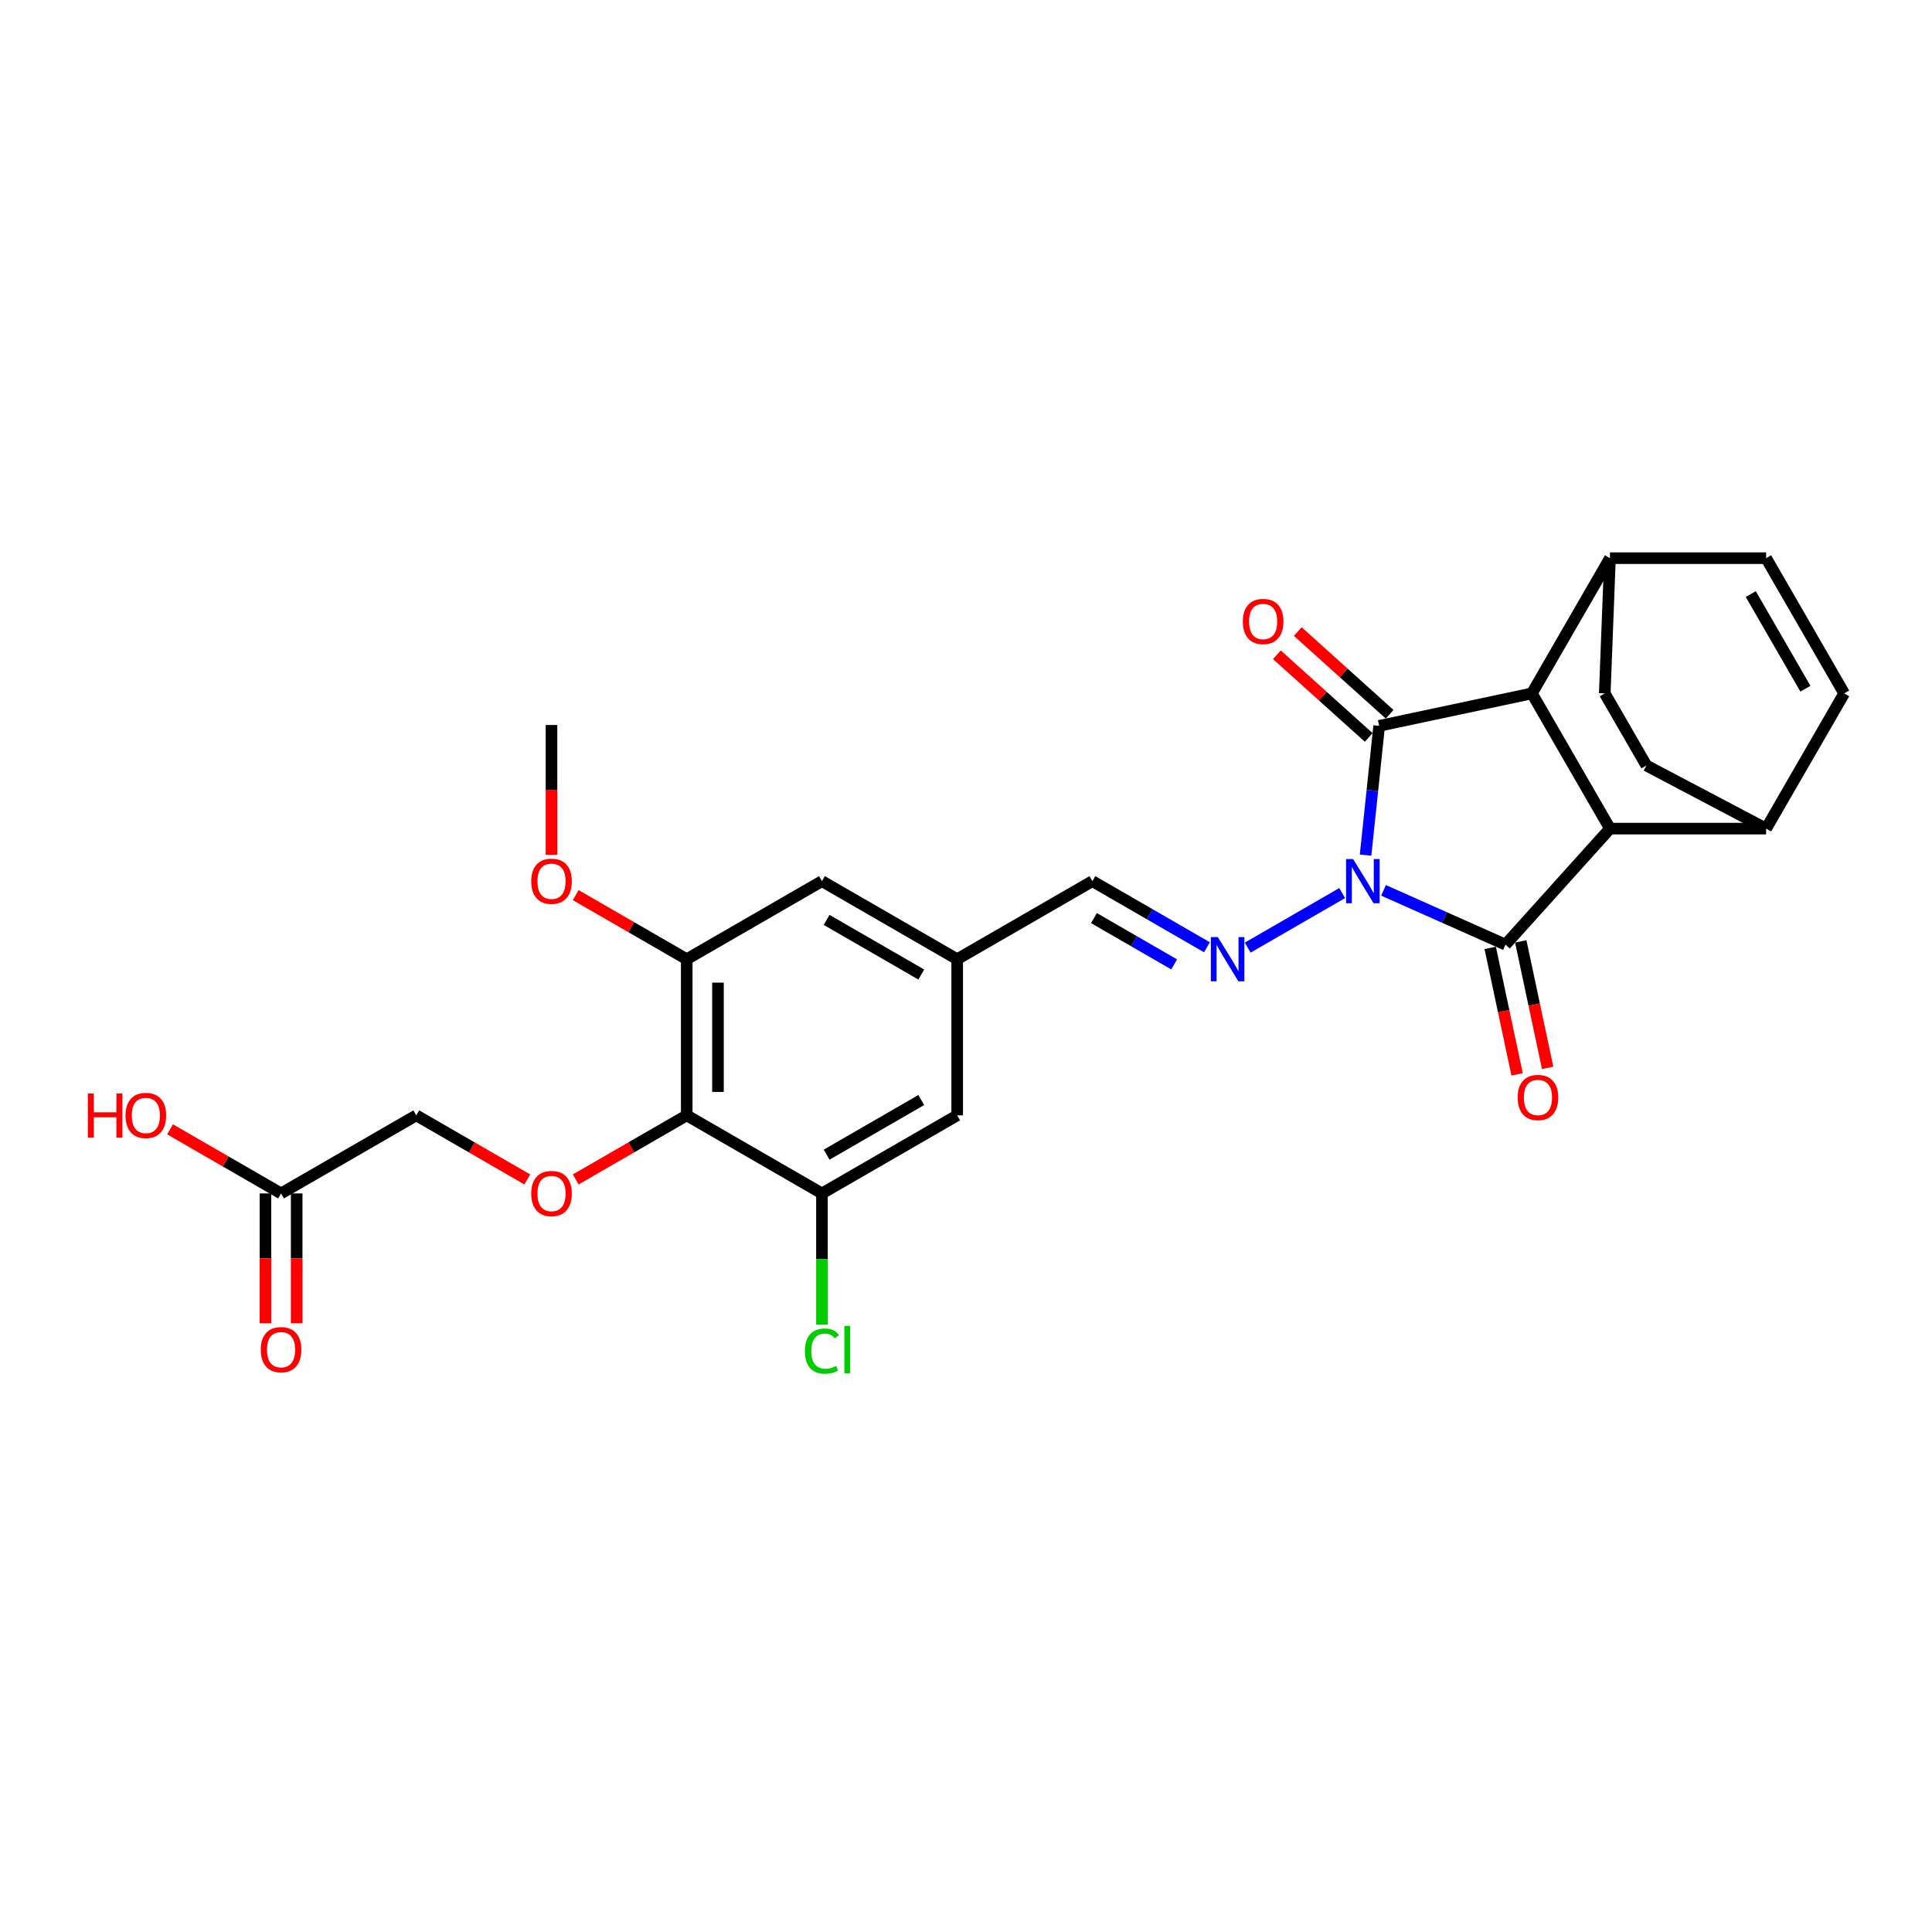 <?xml version='1.0' encoding='iso-8859-1'?>
<svg version='1.1' baseProfile='full'
              xmlns='http://www.w3.org/2000/svg'
                      xmlns:rdkit='http://www.rdkit.org/xml'
                      xmlns:xlink='http://www.w3.org/1999/xlink'
                  xml:space='preserve'
width='1000px' height='1000px' viewBox='0 0 1000 1000'>
<!-- END OF HEADER -->
<rect style='opacity:1.0;fill:#FFFFFF;stroke:none' width='1000' height='1000' x='0' y='0'> </rect>
<path class='bond-0' d='M 706.822,442.613 L 710.339,409.157' style='fill:none;fill-rule:evenodd;stroke:#0000FF;stroke-width:6px;stroke-linecap:butt;stroke-linejoin:miter;stroke-opacity:1' />
<path class='bond-0' d='M 710.339,409.157 L 713.855,375.701' style='fill:none;fill-rule:evenodd;stroke:#000000;stroke-width:6px;stroke-linecap:butt;stroke-linejoin:miter;stroke-opacity:1' />
<path class='bond-1' d='M 716.108,460.841 L 747.673,474.895' style='fill:none;fill-rule:evenodd;stroke:#0000FF;stroke-width:6px;stroke-linecap:butt;stroke-linejoin:miter;stroke-opacity:1' />
<path class='bond-1' d='M 747.673,474.895 L 779.239,488.949' style='fill:none;fill-rule:evenodd;stroke:#000000;stroke-width:6px;stroke-linecap:butt;stroke-linejoin:miter;stroke-opacity:1' />
<path class='bond-4' d='M 694.707,462.255 L 645.808,490.487' style='fill:none;fill-rule:evenodd;stroke:#0000FF;stroke-width:6px;stroke-linecap:butt;stroke-linejoin:miter;stroke-opacity:1' />
<path class='bond-3' d='M 713.855,375.701 L 792.908,358.898' style='fill:none;fill-rule:evenodd;stroke:#000000;stroke-width:6px;stroke-linecap:butt;stroke-linejoin:miter;stroke-opacity:1' />
<path class='bond-13' d='M 719.263,369.695 L 695.496,348.296' style='fill:none;fill-rule:evenodd;stroke:#000000;stroke-width:6px;stroke-linecap:butt;stroke-linejoin:miter;stroke-opacity:1' />
<path class='bond-13' d='M 695.496,348.296 L 671.73,326.896' style='fill:none;fill-rule:evenodd;stroke:#FF0000;stroke-width:6px;stroke-linecap:butt;stroke-linejoin:miter;stroke-opacity:1' />
<path class='bond-13' d='M 708.447,381.707 L 684.681,360.308' style='fill:none;fill-rule:evenodd;stroke:#000000;stroke-width:6px;stroke-linecap:butt;stroke-linejoin:miter;stroke-opacity:1' />
<path class='bond-13' d='M 684.681,360.308 L 660.914,338.908' style='fill:none;fill-rule:evenodd;stroke:#FF0000;stroke-width:6px;stroke-linecap:butt;stroke-linejoin:miter;stroke-opacity:1' />
<path class='bond-2' d='M 779.239,488.949 L 833.317,428.889' style='fill:none;fill-rule:evenodd;stroke:#000000;stroke-width:6px;stroke-linecap:butt;stroke-linejoin:miter;stroke-opacity:1' />
<path class='bond-14' d='M 771.334,490.63 L 778.29,523.359' style='fill:none;fill-rule:evenodd;stroke:#000000;stroke-width:6px;stroke-linecap:butt;stroke-linejoin:miter;stroke-opacity:1' />
<path class='bond-14' d='M 778.29,523.359 L 785.247,556.089' style='fill:none;fill-rule:evenodd;stroke:#FF0000;stroke-width:6px;stroke-linecap:butt;stroke-linejoin:miter;stroke-opacity:1' />
<path class='bond-14' d='M 787.144,487.269 L 794.101,519.999' style='fill:none;fill-rule:evenodd;stroke:#000000;stroke-width:6px;stroke-linecap:butt;stroke-linejoin:miter;stroke-opacity:1' />
<path class='bond-14' d='M 794.101,519.999 L 801.058,552.728' style='fill:none;fill-rule:evenodd;stroke:#FF0000;stroke-width:6px;stroke-linecap:butt;stroke-linejoin:miter;stroke-opacity:1' />
<path class='bond-12' d='M 833.317,428.889 L 914.136,428.889' style='fill:none;fill-rule:evenodd;stroke:#000000;stroke-width:6px;stroke-linecap:butt;stroke-linejoin:miter;stroke-opacity:1' />
<path class='bond-28' d='M 833.317,428.889 L 792.908,358.898' style='fill:none;fill-rule:evenodd;stroke:#000000;stroke-width:6px;stroke-linecap:butt;stroke-linejoin:miter;stroke-opacity:1' />
<path class='bond-11' d='M 792.908,358.898 L 833.317,288.907' style='fill:none;fill-rule:evenodd;stroke:#000000;stroke-width:6px;stroke-linecap:butt;stroke-linejoin:miter;stroke-opacity:1' />
<path class='bond-15' d='M 624.716,490.309 L 595.07,473.193' style='fill:none;fill-rule:evenodd;stroke:#0000FF;stroke-width:6px;stroke-linecap:butt;stroke-linejoin:miter;stroke-opacity:1' />
<path class='bond-15' d='M 595.07,473.193 L 565.425,456.077' style='fill:none;fill-rule:evenodd;stroke:#000000;stroke-width:6px;stroke-linecap:butt;stroke-linejoin:miter;stroke-opacity:1' />
<path class='bond-15' d='M 607.74,499.172 L 586.988,487.191' style='fill:none;fill-rule:evenodd;stroke:#0000FF;stroke-width:6px;stroke-linecap:butt;stroke-linejoin:miter;stroke-opacity:1' />
<path class='bond-15' d='M 586.988,487.191 L 566.237,475.21' style='fill:none;fill-rule:evenodd;stroke:#000000;stroke-width:6px;stroke-linecap:butt;stroke-linejoin:miter;stroke-opacity:1' />
<path class='bond-5' d='M 355.451,577.306 L 355.451,496.487' style='fill:none;fill-rule:evenodd;stroke:#000000;stroke-width:6px;stroke-linecap:butt;stroke-linejoin:miter;stroke-opacity:1' />
<path class='bond-5' d='M 371.615,565.183 L 371.615,508.61' style='fill:none;fill-rule:evenodd;stroke:#000000;stroke-width:6px;stroke-linecap:butt;stroke-linejoin:miter;stroke-opacity:1' />
<path class='bond-8' d='M 355.451,577.306 L 326.719,593.894' style='fill:none;fill-rule:evenodd;stroke:#000000;stroke-width:6px;stroke-linecap:butt;stroke-linejoin:miter;stroke-opacity:1' />
<path class='bond-8' d='M 326.719,593.894 L 297.987,610.483' style='fill:none;fill-rule:evenodd;stroke:#FF0000;stroke-width:6px;stroke-linecap:butt;stroke-linejoin:miter;stroke-opacity:1' />
<path class='bond-31' d='M 355.451,577.306 L 425.443,617.715' style='fill:none;fill-rule:evenodd;stroke:#000000;stroke-width:6px;stroke-linecap:butt;stroke-linejoin:miter;stroke-opacity:1' />
<path class='bond-6' d='M 425.443,617.715 L 495.434,577.306' style='fill:none;fill-rule:evenodd;stroke:#000000;stroke-width:6px;stroke-linecap:butt;stroke-linejoin:miter;stroke-opacity:1' />
<path class='bond-6' d='M 427.859,597.655 L 476.853,569.369' style='fill:none;fill-rule:evenodd;stroke:#000000;stroke-width:6px;stroke-linecap:butt;stroke-linejoin:miter;stroke-opacity:1' />
<path class='bond-24' d='M 425.443,617.715 L 425.443,651.675' style='fill:none;fill-rule:evenodd;stroke:#000000;stroke-width:6px;stroke-linecap:butt;stroke-linejoin:miter;stroke-opacity:1' />
<path class='bond-24' d='M 425.443,651.675 L 425.443,685.635' style='fill:none;fill-rule:evenodd;stroke:#00CC00;stroke-width:6px;stroke-linecap:butt;stroke-linejoin:miter;stroke-opacity:1' />
<path class='bond-7' d='M 355.451,496.487 L 425.443,456.077' style='fill:none;fill-rule:evenodd;stroke:#000000;stroke-width:6px;stroke-linecap:butt;stroke-linejoin:miter;stroke-opacity:1' />
<path class='bond-25' d='M 355.451,496.487 L 326.719,479.898' style='fill:none;fill-rule:evenodd;stroke:#000000;stroke-width:6px;stroke-linecap:butt;stroke-linejoin:miter;stroke-opacity:1' />
<path class='bond-25' d='M 326.719,479.898 L 297.987,463.31' style='fill:none;fill-rule:evenodd;stroke:#FF0000;stroke-width:6px;stroke-linecap:butt;stroke-linejoin:miter;stroke-opacity:1' />
<path class='bond-23' d='M 272.933,610.483 L 244.201,593.894' style='fill:none;fill-rule:evenodd;stroke:#FF0000;stroke-width:6px;stroke-linecap:butt;stroke-linejoin:miter;stroke-opacity:1' />
<path class='bond-23' d='M 244.201,593.894 L 215.469,577.306' style='fill:none;fill-rule:evenodd;stroke:#000000;stroke-width:6px;stroke-linecap:butt;stroke-linejoin:miter;stroke-opacity:1' />
<path class='bond-9' d='M 954.545,358.898 L 914.136,428.889' style='fill:none;fill-rule:evenodd;stroke:#000000;stroke-width:6px;stroke-linecap:butt;stroke-linejoin:miter;stroke-opacity:1' />
<path class='bond-30' d='M 954.545,358.898 L 914.136,288.907' style='fill:none;fill-rule:evenodd;stroke:#000000;stroke-width:6px;stroke-linecap:butt;stroke-linejoin:miter;stroke-opacity:1' />
<path class='bond-30' d='M 934.486,356.481 L 906.199,307.487' style='fill:none;fill-rule:evenodd;stroke:#000000;stroke-width:6px;stroke-linecap:butt;stroke-linejoin:miter;stroke-opacity:1' />
<path class='bond-10' d='M 914.136,288.907 L 833.317,288.907' style='fill:none;fill-rule:evenodd;stroke:#000000;stroke-width:6px;stroke-linecap:butt;stroke-linejoin:miter;stroke-opacity:1' />
<path class='bond-22' d='M 833.317,288.907 L 830.623,358.898' style='fill:none;fill-rule:evenodd;stroke:#000000;stroke-width:6px;stroke-linecap:butt;stroke-linejoin:miter;stroke-opacity:1' />
<path class='bond-21' d='M 914.136,428.889 L 852.175,396.227' style='fill:none;fill-rule:evenodd;stroke:#000000;stroke-width:6px;stroke-linecap:butt;stroke-linejoin:miter;stroke-opacity:1' />
<path class='bond-17' d='M 565.425,456.077 L 495.434,496.487' style='fill:none;fill-rule:evenodd;stroke:#000000;stroke-width:6px;stroke-linecap:butt;stroke-linejoin:miter;stroke-opacity:1' />
<path class='bond-16' d='M 145.478,617.715 L 215.469,577.306' style='fill:none;fill-rule:evenodd;stroke:#000000;stroke-width:6px;stroke-linecap:butt;stroke-linejoin:miter;stroke-opacity:1' />
<path class='bond-20' d='M 137.396,617.715 L 137.396,651.328' style='fill:none;fill-rule:evenodd;stroke:#000000;stroke-width:6px;stroke-linecap:butt;stroke-linejoin:miter;stroke-opacity:1' />
<path class='bond-20' d='M 137.396,651.328 L 137.396,684.94' style='fill:none;fill-rule:evenodd;stroke:#FF0000;stroke-width:6px;stroke-linecap:butt;stroke-linejoin:miter;stroke-opacity:1' />
<path class='bond-20' d='M 153.56,617.715 L 153.56,651.328' style='fill:none;fill-rule:evenodd;stroke:#000000;stroke-width:6px;stroke-linecap:butt;stroke-linejoin:miter;stroke-opacity:1' />
<path class='bond-20' d='M 153.56,651.328 L 153.56,684.94' style='fill:none;fill-rule:evenodd;stroke:#FF0000;stroke-width:6px;stroke-linecap:butt;stroke-linejoin:miter;stroke-opacity:1' />
<path class='bond-26' d='M 145.478,617.715 L 116.746,601.127' style='fill:none;fill-rule:evenodd;stroke:#000000;stroke-width:6px;stroke-linecap:butt;stroke-linejoin:miter;stroke-opacity:1' />
<path class='bond-26' d='M 116.746,601.127 L 88.014,584.538' style='fill:none;fill-rule:evenodd;stroke:#FF0000;stroke-width:6px;stroke-linecap:butt;stroke-linejoin:miter;stroke-opacity:1' />
<path class='bond-18' d='M 495.434,496.487 L 495.434,577.306' style='fill:none;fill-rule:evenodd;stroke:#000000;stroke-width:6px;stroke-linecap:butt;stroke-linejoin:miter;stroke-opacity:1' />
<path class='bond-19' d='M 495.434,496.487 L 425.443,456.077' style='fill:none;fill-rule:evenodd;stroke:#000000;stroke-width:6px;stroke-linecap:butt;stroke-linejoin:miter;stroke-opacity:1' />
<path class='bond-19' d='M 476.853,504.424 L 427.859,476.137' style='fill:none;fill-rule:evenodd;stroke:#000000;stroke-width:6px;stroke-linecap:butt;stroke-linejoin:miter;stroke-opacity:1' />
<path class='bond-29' d='M 852.175,396.227 L 830.623,358.898' style='fill:none;fill-rule:evenodd;stroke:#000000;stroke-width:6px;stroke-linecap:butt;stroke-linejoin:miter;stroke-opacity:1' />
<path class='bond-27' d='M 285.46,442.484 L 285.46,408.871' style='fill:none;fill-rule:evenodd;stroke:#FF0000;stroke-width:6px;stroke-linecap:butt;stroke-linejoin:miter;stroke-opacity:1' />
<path class='bond-27' d='M 285.46,408.871 L 285.46,375.259' style='fill:none;fill-rule:evenodd;stroke:#000000;stroke-width:6px;stroke-linecap:butt;stroke-linejoin:miter;stroke-opacity:1' />
<path  class='atom-0' d='M 700.348 444.633
L 707.848 456.756
Q 708.591 457.952, 709.788 460.118
Q 710.984 462.284, 711.048 462.414
L 711.048 444.633
L 714.087 444.633
L 714.087 467.521
L 710.951 467.521
L 702.902 454.267
Q 701.964 452.715, 700.962 450.937
Q 699.992 449.159, 699.701 448.61
L 699.701 467.521
L 696.727 467.521
L 696.727 444.633
L 700.348 444.633
' fill='#0000FF'/>
<path  class='atom-5' d='M 630.357 485.043
L 637.857 497.166
Q 638.6 498.362, 639.796 500.528
Q 640.993 502.694, 641.057 502.823
L 641.057 485.043
L 644.096 485.043
L 644.096 507.931
L 640.96 507.931
L 632.911 494.676
Q 631.973 493.125, 630.971 491.347
Q 630.001 489.569, 629.71 489.019
L 629.71 507.931
L 626.736 507.931
L 626.736 485.043
L 630.357 485.043
' fill='#0000FF'/>
<path  class='atom-9' d='M 274.954 617.78
Q 274.954 612.284, 277.669 609.213
Q 280.385 606.142, 285.46 606.142
Q 290.536 606.142, 293.251 609.213
Q 295.967 612.284, 295.967 617.78
Q 295.967 623.34, 293.219 626.508
Q 290.471 629.644, 285.46 629.644
Q 280.417 629.644, 277.669 626.508
Q 274.954 623.372, 274.954 617.78
M 285.46 627.058
Q 288.952 627.058, 290.827 624.73
Q 292.734 622.37, 292.734 617.78
Q 292.734 613.286, 290.827 611.023
Q 288.952 608.728, 285.46 608.728
Q 281.969 608.728, 280.062 610.991
Q 278.187 613.254, 278.187 617.78
Q 278.187 622.402, 280.062 624.73
Q 281.969 627.058, 285.46 627.058
' fill='#FF0000'/>
<path  class='atom-14' d='M 643.289 321.688
Q 643.289 316.192, 646.004 313.121
Q 648.72 310.05, 653.795 310.05
Q 658.87 310.05, 661.586 313.121
Q 664.301 316.192, 664.301 321.688
Q 664.301 327.248, 661.554 330.416
Q 658.806 333.552, 653.795 333.552
Q 648.752 333.552, 646.004 330.416
Q 643.289 327.28, 643.289 321.688
M 653.795 330.966
Q 657.286 330.966, 659.161 328.638
Q 661.069 326.278, 661.069 321.688
Q 661.069 317.194, 659.161 314.931
Q 657.286 312.636, 653.795 312.636
Q 650.304 312.636, 648.396 314.899
Q 646.521 317.162, 646.521 321.688
Q 646.521 326.31, 648.396 328.638
Q 650.304 330.966, 653.795 330.966
' fill='#FF0000'/>
<path  class='atom-15' d='M 785.536 568.067
Q 785.536 562.571, 788.251 559.5
Q 790.967 556.429, 796.042 556.429
Q 801.117 556.429, 803.833 559.5
Q 806.548 562.571, 806.548 568.067
Q 806.548 573.627, 803.801 576.795
Q 801.053 579.931, 796.042 579.931
Q 790.999 579.931, 788.251 576.795
Q 785.536 573.659, 785.536 568.067
M 796.042 577.345
Q 799.533 577.345, 801.408 575.017
Q 803.316 572.657, 803.316 568.067
Q 803.316 563.573, 801.408 561.31
Q 799.533 559.015, 796.042 559.015
Q 792.551 559.015, 790.643 561.278
Q 788.768 563.541, 788.768 568.067
Q 788.768 572.69, 790.643 575.017
Q 792.551 577.345, 796.042 577.345
' fill='#FF0000'/>
<path  class='atom-21' d='M 134.972 698.598
Q 134.972 693.103, 137.687 690.032
Q 140.403 686.961, 145.478 686.961
Q 150.553 686.961, 153.269 690.032
Q 155.984 693.103, 155.984 698.598
Q 155.984 704.159, 153.237 707.327
Q 150.489 710.463, 145.478 710.463
Q 140.435 710.463, 137.687 707.327
Q 134.972 704.191, 134.972 698.598
M 145.478 707.876
Q 148.969 707.876, 150.844 705.549
Q 152.752 703.189, 152.752 698.598
Q 152.752 694.105, 150.844 691.842
Q 148.969 689.547, 145.478 689.547
Q 141.987 689.547, 140.079 691.81
Q 138.204 694.073, 138.204 698.598
Q 138.204 703.221, 140.079 705.549
Q 141.987 707.876, 145.478 707.876
' fill='#FF0000'/>
<path  class='atom-25' d='M 416.617 699.326
Q 416.617 693.636, 419.268 690.662
Q 421.951 687.656, 427.027 687.656
Q 431.746 687.656, 434.268 690.985
L 432.134 692.731
Q 430.292 690.306, 427.027 690.306
Q 423.568 690.306, 421.725 692.634
Q 419.915 694.929, 419.915 699.326
Q 419.915 703.852, 421.79 706.179
Q 423.697 708.507, 427.382 708.507
Q 429.904 708.507, 432.846 706.987
L 433.751 709.412
Q 432.555 710.188, 430.744 710.64
Q 428.934 711.093, 426.93 711.093
Q 421.951 711.093, 419.268 708.054
Q 416.617 705.015, 416.617 699.326
' fill='#00CC00'/>
<path  class='atom-25' d='M 437.048 686.266
L 440.022 686.266
L 440.022 710.802
L 437.048 710.802
L 437.048 686.266
' fill='#00CC00'/>
<path  class='atom-26' d='M 274.954 456.142
Q 274.954 450.646, 277.669 447.575
Q 280.385 444.504, 285.46 444.504
Q 290.536 444.504, 293.251 447.575
Q 295.967 450.646, 295.967 456.142
Q 295.967 461.702, 293.219 464.87
Q 290.471 468.006, 285.46 468.006
Q 280.417 468.006, 277.669 464.87
Q 274.954 461.735, 274.954 456.142
M 285.46 465.42
Q 288.952 465.42, 290.827 463.092
Q 292.734 460.733, 292.734 456.142
Q 292.734 451.648, 290.827 449.386
Q 288.952 447.09, 285.46 447.09
Q 281.969 447.09, 280.062 449.353
Q 278.187 451.616, 278.187 456.142
Q 278.187 460.765, 280.062 463.092
Q 281.969 465.42, 285.46 465.42
' fill='#FF0000'/>
<path  class='atom-27' d='M 45.455 565.991
L 48.558 565.991
L 48.558 575.722
L 60.261 575.722
L 60.261 565.991
L 63.364 565.991
L 63.364 588.879
L 60.261 588.879
L 60.261 578.308
L 48.558 578.308
L 48.558 588.879
L 45.455 588.879
L 45.455 565.991
' fill='#FF0000'/>
<path  class='atom-27' d='M 64.98 577.37
Q 64.98 571.875, 67.696 568.803
Q 70.411 565.732, 75.487 565.732
Q 80.562 565.732, 83.278 568.803
Q 85.993 571.875, 85.993 577.37
Q 85.993 582.931, 83.245 586.099
Q 80.498 589.234, 75.487 589.234
Q 70.444 589.234, 67.696 586.099
Q 64.98 582.963, 64.98 577.37
M 75.487 586.648
Q 78.978 586.648, 80.853 584.321
Q 82.76 581.961, 82.76 577.37
Q 82.76 572.877, 80.853 570.614
Q 78.978 568.319, 75.487 568.319
Q 71.995 568.319, 70.088 570.581
Q 68.213 572.844, 68.213 577.37
Q 68.213 581.993, 70.088 584.321
Q 71.995 586.648, 75.487 586.648
' fill='#FF0000'/>
</svg>
